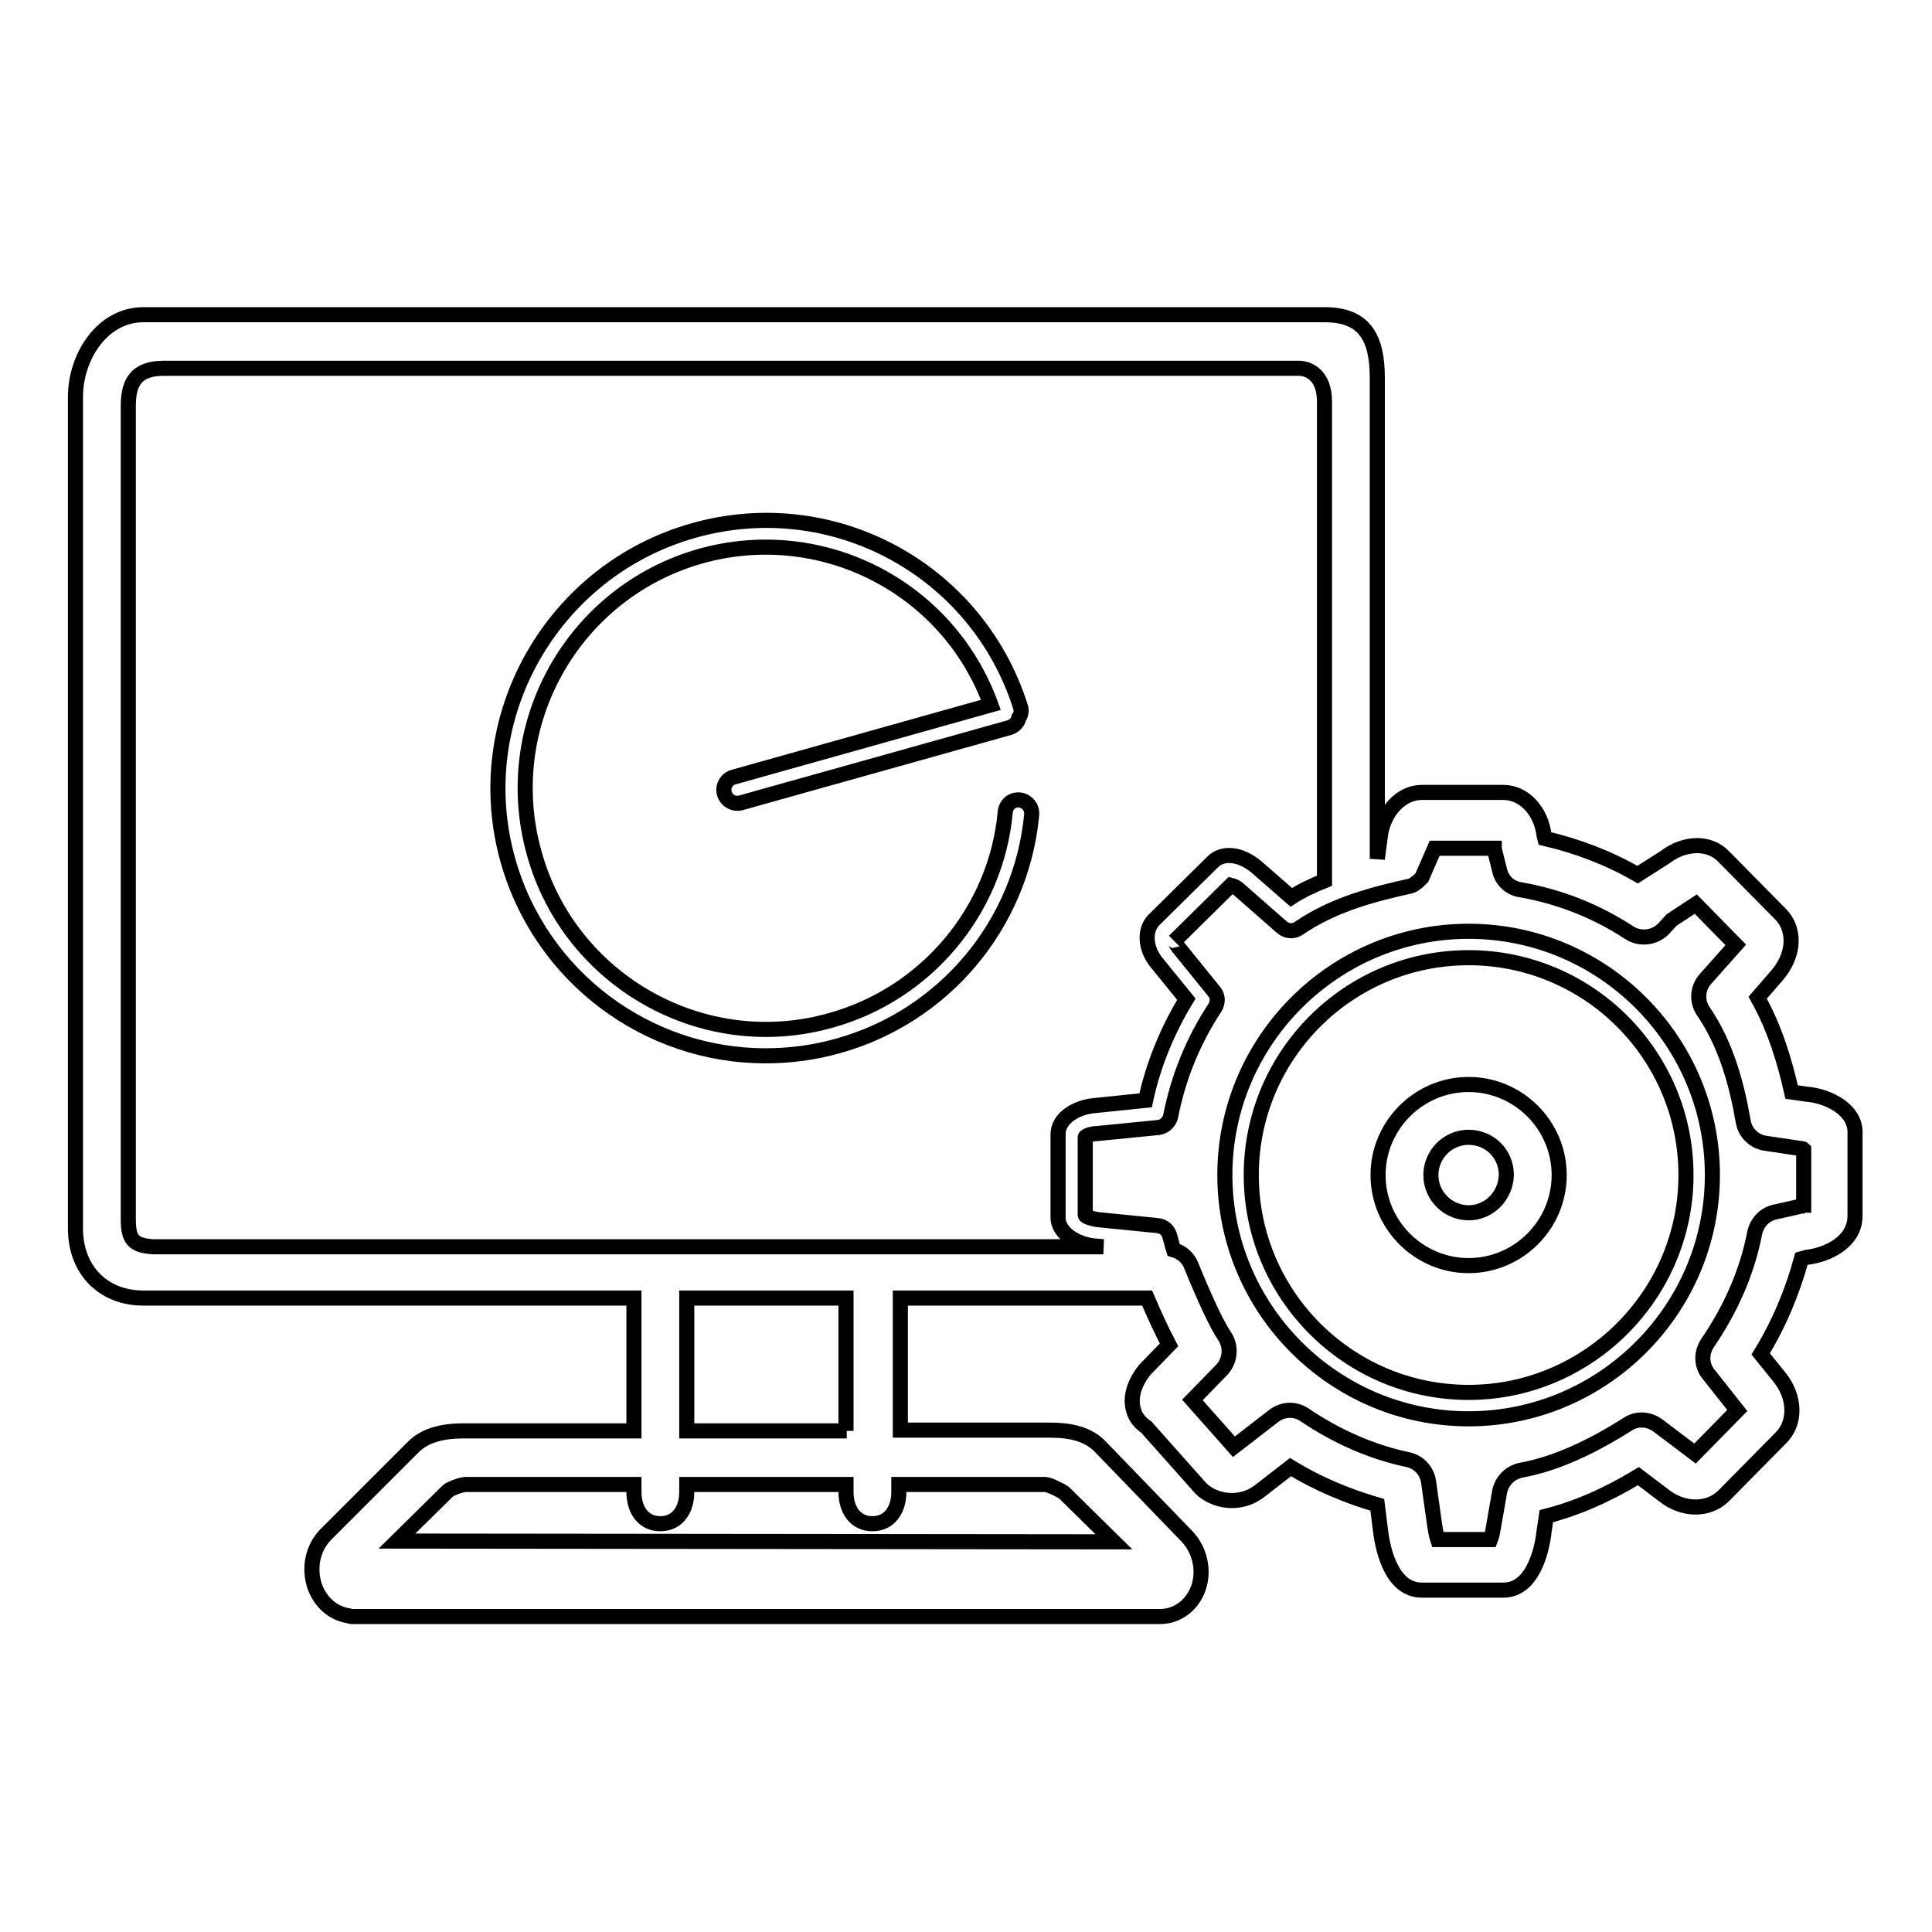 <?xml version="1.0" encoding="utf-8"?>
<!-- Svg Vector Icons : http://www.onlinewebfonts.com/icon -->
<!DOCTYPE svg PUBLIC "-//W3C//DTD SVG 1.1//EN" "http://www.w3.org/Graphics/SVG/1.1/DTD/svg11.dtd">
<svg version="1.1" xmlns="http://www.w3.org/2000/svg" xmlns:xlink="http://www.w3.org/1999/xlink" x="0px" y="0px" viewBox="0 0 256 256" enable-background="new 0 0 256 256" xml:space="preserve">
<g> <path stroke-width="2" fill-opacity="0" stroke="#000000"  d="M135.1,106c-1-0.1-1.8,0.6-1.9,1.6c-1.2,13.1-10.5,24.1-23.1,27.6c-16.9,4.8-34.6-5.2-39.3-22.1 C66,96.1,75.9,78.5,92.8,73.7c16-4.5,32.8,4,38.5,19.7L97.1,103c-0.9,0.3-1.4,1.3-1.1,2.2c0.3,0.9,1.2,1.4,2.1,1.2l35.7-10 c0.6-0.2,1.1-0.7,1.2-1.3c0.3-0.4,0.4-1,0.2-1.5c-5.8-18.2-24.9-28.5-43.3-23.3C73.1,75.6,62,95.2,67.3,114 c4.4,15.6,18.6,25.9,34.1,25.9c3.2,0,6.4-0.4,9.6-1.3c14.1-3.9,24.3-16.1,25.7-30.6C136.8,107,136.1,106.1,135.1,106L135.1,106z  M239.5,145l-2.1-0.3c-0.9-4-2.2-8.4-4.5-12.5l2.6-3c2.3-2.7,2.4-6,0.5-8l-7.6-7.7c-1.9-2-5.2-1.9-7.8,0.1l-3.6,2.3l0,0 c-3.8-2.2-8-3.8-12.3-4.8l-0.1-0.4c-0.4-3.3-2.7-5.7-5.4-5.7h-10.8c-2.8,0-5.1,2.6-5.5,5.8l-0.4,3V50.1c0-5.4-1.7-8.4-7-8.4H19 c-5.4,0-9,5.5-9,10.9v110.2c0,5.4,3.6,9.2,9,9.2h65v17.6H61.7c-1.5,0-5,0-7.1,2.3l-11.5,11.5c-1.7,1.8-2.2,4.4-1.4,6.8 c0.8,2.2,2.5,3.6,4.5,3.9c0.2,0.1,0.4,0.1,0.6,0.1h106.9c2.3,0,4.3-1.5,5.1-3.8c0.8-2.3,0.2-5-1.5-6.8l-11.4-11.8 c-2.1-2.3-5.4-2.3-7.2-2.3h-19.4V172H152c0.9,2.1,1.9,4.3,2.9,6.2l-3.2,3.3c-1.6,2-2.1,4.1-1.3,5.9c0.3,0.7,0.9,1.3,1.5,1.7 l7.2,8.1c1.8,1.8,5.3,2.4,7.9,0.3l4-3.1c3.6,2.2,7.4,3.8,11.5,5l0.4,3.2c0.2,1.9,1.2,8.1,5.5,8.1h10.8c4.4,0,5.3-6.7,5.4-7.8l0.3-2 c3.9-1,7.9-2.7,12.2-5.3l3.3,2.5c2.6,2.1,6,2.1,8,0.1l7.6-7.7c2-2,1.9-5.4-0.2-8l-2.5-3.1c2.4-3.9,4.2-8.2,5.4-12.6l0.7-0.2 c2.7-0.3,6.4-2,6.4-5.5v-10.8C246,146.9,242,145.2,239.5,145L239.5,145z M17,161.5V53.9c0-2.7,0.6-5.1,4.7-5.1h150.4 c1.3,0,3.4,0.9,3.4,4.4v63.5c-1.5,0.6-3,1.3-4.4,2.2l-4.7-4.1c-2.1-1.7-4.4-1.9-5.7-0.6l-7.8,7.7c-1.3,1.3-1.2,3.8,0.4,5.7l3.9,4.8 c-2.5,4.1-4.4,8.7-5.4,13.4l-6.8,0.7c-2.3,0.2-4.8,1.6-4.8,3.8v11c0,2.3,2.8,3.6,4.8,3.8l1.2,0.1h-126C17.6,165,17,164.2,17,161.5z  M138.5,196.7c0.5,0,2.1,0.8,2.5,1.1l6.6,6.5l-95-0.1l6.8-6.7c0.4-0.3,1.8-0.8,2.3-0.8H84v1c0,2.3,1.2,4.2,3.5,4.2 c2.3,0,3.5-1.9,3.5-4.2v-1h21.1v1c0,2.3,1.2,4.2,3.5,4.2s3.5-1.9,3.5-4.2v-1L138.5,196.7L138.5,196.7z M112.2,189.6H91V172h21.1 V189.6z M239,159.7c-0.1,0-0.2,0-0.3,0.1c-0.1,0-0.3,0-0.4,0.1l-3.1,0.7c-1.4,0.3-2.4,1.4-2.7,2.8c-1,5.2-3.2,10.1-6.2,14.5 c-0.9,1.3-0.9,3,0.1,4.2l3.8,4.8l-5.6,5.7l-4.9-3.7c-1.2-0.9-2.8-1-4-0.2c-5.2,3.3-9.8,5.3-14.1,6.1c-1.5,0.3-2.6,1.4-2.9,2.9 l-0.8,4.6c-0.1,0.6-0.2,1.2-0.4,1.7h-7c-0.2-0.6-0.3-1.3-0.4-1.9l-0.8-5.7c-0.2-1.5-1.3-2.7-2.8-3c-4.7-1-9.3-3-13.6-5.9 c-1.3-0.9-2.9-0.8-4.1,0.1l-5.3,4.1l-5.5-6.2l3.9-4c1.1-1.2,1.3-3,0.4-4.4c-1.1-1.6-2.7-5.1-4.5-9.5c-0.4-1-1.3-1.7-2.3-2 c-0.2-0.6-0.3-1.2-0.5-1.8c-0.2-0.8-0.8-1.3-1.6-1.4l-8-0.8c-0.7-0.1-1.6-0.4-1.6-0.6v-10.3c0-0.2,0.9-0.5,1.6-0.5l8.1-0.8 c0.8-0.1,1.4-0.7,1.6-1.4c1-5.2,3-10.1,5.9-14.5c0.4-0.7,0.4-1.5-0.1-2.1l-4.7-5.8c-0.4-0.5-0.5-1-0.6-0.9l7.5-7.4 c0.4,0.1,0.8,0.3,1.1,0.6l5.7,5c0.6,0.5,1.5,0.6,2.2,0.1c4.5-3.1,9.8-4.5,14.8-5.6c0.3-0.1,0.5-0.2,0.7-0.4 c0.2-0.1,0.4-0.3,0.8-0.7l1.7-3.9h7.9l0,0.1l0.7,2.8c0.3,1.4,1.4,2.4,2.8,2.6c5.1,0.9,10,2.8,14.4,5.7c1.4,0.9,3.3,0.7,4.5-0.5 l1.1-1.2l3.2-2.1l5.3,5.4l-4,4.5c-1.1,1.2-1.2,3-0.3,4.3c3.1,4.5,4.5,10,5.3,14.7c0.3,1.5,1.5,2.6,3,2.8l4.7,0.7 c0.1,0,0.2,0,0.3,0.1L239,159.7L239,159.7z M194.6,123.4c-17.8,0-32.3,14.5-32.3,32.3c0,17.8,14.5,32.3,32.3,32.3 s32.3-14.5,32.3-32.3C226.9,137.9,212.4,123.4,194.6,123.4L194.6,123.4z M194.6,184.5c-15.9,0-28.8-12.9-28.8-28.8 c0-15.9,12.9-28.8,28.8-28.8s28.8,12.9,28.8,28.8C223.4,171.6,210.4,184.5,194.6,184.5z M194.6,143.7c-6.6,0-12,5.4-12,12 s5.4,12,12,12s12-5.4,12-12S201.2,143.7,194.6,143.7z M194.6,160.7c-2.7,0-5-2.2-5-5c0-2.7,2.2-5,5-5s5,2.2,5,5 C199.5,158.5,197.3,160.7,194.6,160.7z"/></g>
</svg>